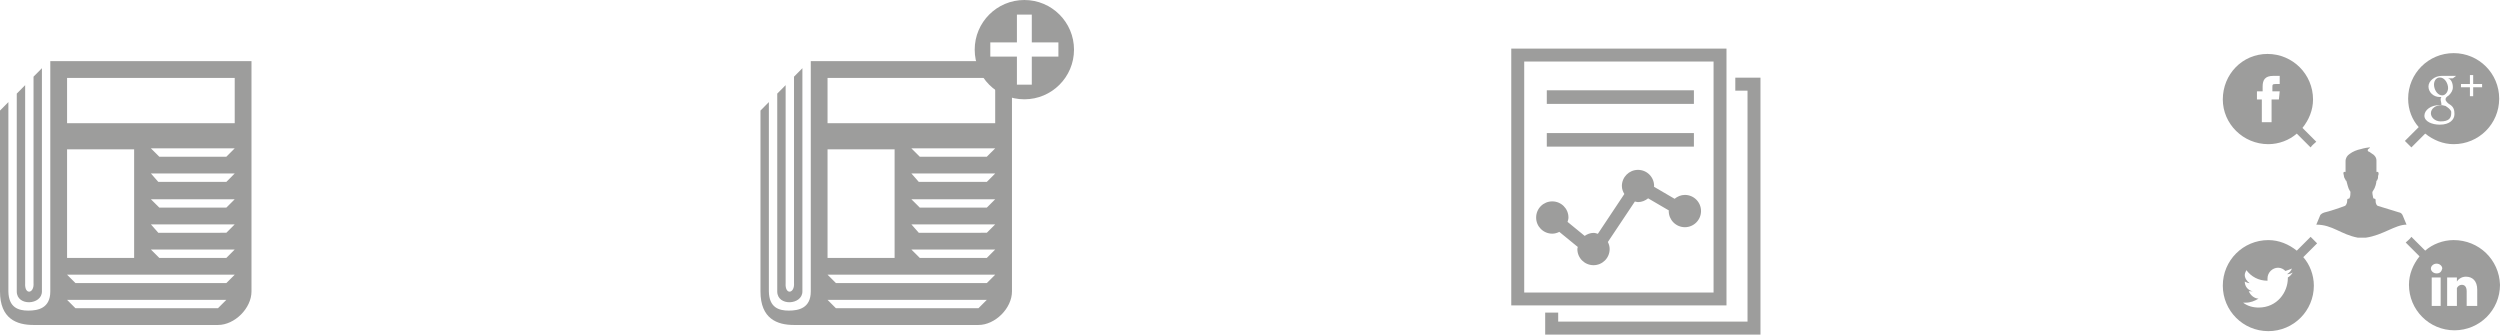 <!-- Generator: Adobe Illustrator 17.0.0, SVG Export Plug-In  -->
<svg version="1.1"
	 xmlns="http://www.w3.org/2000/svg" xmlns:xlink="http://www.w3.org/1999/xlink" xmlns:a="http://ns.adobe.com/AdobeSVGViewerExtensions/3.0/"
	 x="0px" y="0px" width="645.25px" height="86.353px" viewBox="0 0 645.25 86.353" enable-background="new 0 0 645.25 86.353"
	 xml:space="preserve">
<defs>
</defs>
<path fill="#9D9D9C" d="M10.82,75.226V17.6l-2.166,2.191v53.265c0.216,2.743-2.378,3.178-2.162,0v-51.08l-2.166,2.185v51.065
	C4.325,79.118,10.82,78.754,10.82,75.226z M12.981,15.778v59.449c0,4.327-3.16,4.94-5.685,4.94c-2.523,0-5.058-0.761-5.131-4.94
	V26.347L0,28.538v46.688c0,7.063,4.325,8.65,8.653,8.65h47.602c4.325,0,8.653-4.323,8.653-8.65V15.778H12.981z M17.31,38.538h17.31
	v28.029H17.31V38.538z M56.255,79.553H19.471L17.31,77.39h41.109L56.255,79.553z M58.419,73.057H19.471l-2.162-2.16H60.58
	L58.419,73.057z M58.419,66.567H41.112L38.944,64.4H60.58L58.419,66.567z M58.419,60.077l-17.56,0.003l-1.914-2.17H60.58
	L58.419,60.077z M58.419,53.584H41.112l-2.168-2.16H60.58L58.419,53.584z M58.419,46.944l-17.56,0.003l-1.914-2.173H60.58
	L58.419,46.944z M58.419,40.447H41.112l-2.168-2.16H60.58L58.419,40.447z M60.58,31.794H17.31V20.107H60.58V31.794z"/>
<g>
	<path fill="#9D9D9C" d="M207.099,75.226V17.6l-2.166,2.191v53.265c0.216,2.743-2.378,3.178-2.162,0v-51.08l-2.166,2.185v51.065
		C200.605,79.118,207.099,78.754,207.099,75.226z M209.261,15.778v59.449c0,4.327-3.16,4.94-5.685,4.94
		c-2.523,0-5.058-0.761-5.131-4.94V26.347l-2.165,2.191v46.688c0,7.063,4.325,8.65,8.653,8.65h47.602
		c4.325,0,8.653-4.323,8.653-8.65V15.778H209.261z M213.589,38.538h17.309v28.029h-17.309V38.538z M252.535,79.553h-36.784
		l-2.162-2.163h41.109L252.535,79.553z M254.698,73.057h-38.948l-2.162-2.16h43.271L254.698,73.057z M254.698,66.567h-17.307
		l-2.168-2.167h21.636L254.698,66.567z M254.698,60.077l-17.56,0.003l-1.914-2.17h21.636L254.698,60.077z M254.698,53.584h-17.307
		l-2.168-2.16h21.636L254.698,53.584z M254.698,46.944l-17.56,0.003l-1.914-2.173h21.636L254.698,46.944z M254.698,40.447h-17.307
		l-2.168-2.16h21.636L254.698,40.447z M256.86,31.794h-43.271V20.107h43.271V31.794z"/>
	<path fill="#9D9D9C" d="M264.386,0c-7.078,0-12.815,5.738-12.815,12.815s5.738,12.815,12.815,12.815s12.815-5.738,12.815-12.815
		S271.464,0,264.386,0z M273.175,14.617h-6.868v7.241h-3.841v-7.241h-6.867v-3.672h6.867V3.772h3.841v7.173h6.868V14.617z"/>
</g>
<g>
	<path fill="#9D9D9C" d="M445.608,12.54h-55.55v66.283h55.55V12.54z M442.271,75.497H393.4V15.881h48.871V75.497z M442.271,75.497"
		/>
	<rect x="399.228" y="23.304" fill="#9D9D9C" width="37.968" height="3.512"/>
	<rect x="399.228" y="34.346" fill="#9D9D9C" width="37.968" height="3.496"/>
	<path fill="#9D9D9C" d="M447.881,20.054v3.342h3.155V83h-48.867v-2.32h-3.357v5.673h55.566V20.054H447.881z M447.881,20.054"/>
	<path fill="#9D9D9C" d="M400.637,60.31c0.665,0,1.267-0.186,1.825-0.463l4.763,3.896c-0.032,0.186-0.107,0.34-0.107,0.542
		c0,2.304,1.869,4.161,4.173,4.161c2.288,0,4.161-1.857,4.161-4.161c0-0.665-0.186-1.267-0.463-1.825
		c2.288-3.432,5.21-7.823,6.976-10.452c0.261,0.043,0.523,0.154,0.804,0.154c1.005,0,1.884-0.388,2.613-0.974
		c1.56,0.911,3.603,2.102,5.349,3.124c0,0.059-0.028,0.091-0.028,0.154c0,2.304,1.869,4.173,4.173,4.173
		c2.288,0,4.161-1.869,4.161-4.173c0-2.304-1.873-4.161-4.161-4.161c-1.021,0-1.932,0.4-2.66,1.006l-5.317-3.108
		c0-0.063,0.028-0.127,0.028-0.202c0-2.304-1.853-4.161-4.157-4.161c-2.304,0-4.161,1.873-4.161,4.161
		c0,0.772,0.261,1.453,0.634,2.071c-2.197,3.294-5.056,7.578-6.833,10.27c-0.372-0.107-0.728-0.234-1.117-0.234
		c-0.863,0-1.623,0.325-2.288,0.776c-1.314-1.085-2.953-2.415-4.422-3.618c0.107-0.356,0.234-0.729,0.234-1.128
		c0-2.308-1.873-4.161-4.177-4.161c-2.304,0-4.161,1.853-4.161,4.161C396.46,58.441,398.333,60.31,400.637,60.31L400.637,60.31z
		 M400.637,60.31"/>
</g>
<g>
	<path fill="#9D9D9C" d="M627.414,29.239c0,1.047,1.048,2.094,2.519,2.094c2.094,0,2.726-0.837,2.726-2.094v-0.422
		c-0.21-0.631-0.841-1.047-1.467-1.468c-0.211,0-0.632-0.21-1.048-0.21C628.672,27.14,627.414,27.98,627.414,29.239L627.414,29.239z
		 M627.414,29.239"/>
	<path fill="#9D9D9C" d="M631.819,22.315c-0.211-1.262-1.048-2.31-2.094-2.31c-1.052,0-1.679,1.048-1.468,2.31
		c0.21,1.257,1.047,2.304,2.099,2.304C631.192,24.619,632.028,23.572,631.819,22.315L631.819,22.315z M631.819,22.315"/>
	<path fill="#9D9D9C" d="M622.379,38.047l3.567-3.567c2.099,1.679,4.619,2.73,7.345,2.73c6.502,0,11.749-5.245,11.749-11.749
		s-5.246-11.749-11.749-11.749c-6.504,0-11.75,5.245-11.75,11.749c0,2.936,1.048,5.456,2.727,7.345l-3.567,3.566
		C621.332,37,621.959,37.631,622.379,38.047L622.379,38.047z M635.175,21.684h2.31v-2.305h0.841v2.305h2.305v0.841h-2.305v2.31
		h-0.841v-2.31h-2.31V21.684z M629.934,25.672c0-0.211,0-0.421,0.211-0.631h-0.42c-1.679,0-2.936-1.257-2.936-2.725
		c0-1.468,1.678-2.73,3.357-2.73h3.773l-0.837,0.631h-1.262c0.841,0.21,1.262,1.257,1.262,2.309c0,0.837-0.421,1.468-1.052,2.094
		c-0.626,0.421-0.836,0.631-0.836,1.052c0,0.416,0.626,1.047,1.047,1.257c1.048,0.631,1.257,1.468,1.257,2.515
		c0,1.468-1.257,2.731-3.772,2.731c-2.099,0-3.989-0.842-3.989-2.31c0-1.468,1.679-2.725,3.778-2.725h0.626
		C630.14,26.509,629.934,26.092,629.934,25.672L629.934,25.672z M629.934,25.672"/>
	<path fill="#9D9D9C" d="M633.292,61.965c-2.731,0-5.457,1.047-7.345,2.725l-3.567-3.563c-0.42,0.626-1.051,1.048-1.468,1.468
		l3.567,3.563c-1.678,2.099-2.726,4.619-2.726,7.344c0,6.504,5.246,11.749,11.749,11.749c6.504,0,11.749-5.245,11.749-11.749
		C645.04,67.001,639.794,61.965,633.292,61.965L633.292,61.965z M629.934,78.959h-2.309v-7.344h2.309V78.959z M628.883,70.567
		L628.883,70.567c-0.837,0-1.468-0.626-1.468-1.257c0-0.631,0.631-1.262,1.468-1.262c0.842,0,1.468,0.631,1.468,1.262
		C630.14,70.146,629.724,70.567,628.883,70.567L628.883,70.567z M639.374,78.959h-2.726v-3.772c0-1.052-0.422-1.679-1.262-1.679
		c-0.631,0-1.048,0.417-1.259,0.837v4.619h-2.519v-7.344h2.519v1.047c0.211-0.416,1.048-1.257,2.31-1.257
		c1.674,0,2.936,1.048,2.936,3.357V78.959z M639.374,78.959"/>
	<path fill="#9D9D9C" d="M596.366,61.128l-3.566,3.567c-2.099-1.679-4.62-2.726-7.345-2.726c-6.504,0-11.749,5.245-11.749,11.749
		c0,6.504,5.245,11.749,11.749,11.749s11.749-5.245,11.749-11.749c0-2.73-1.047-5.456-2.725-7.345l3.567-3.566
		C597.414,62.176,596.783,61.544,596.366,61.128L596.366,61.128z M590.49,71.825c0,3.567-2.725,7.555-7.55,7.555
		c-1.468,0-2.941-0.421-3.989-1.262h0.632c1.257,0,2.304-0.417,3.357-1.048c-1.052,0-2.099-0.842-2.521-1.888h1.052
		c-1.262-0.211-2.099-1.257-2.099-2.516c0.42,0.206,0.837,0.417,1.257,0.417c-0.631-0.417-1.257-1.257-1.257-2.099
		c0-0.417,0.211-0.837,0.42-1.257c1.257,1.678,3.147,2.726,5.451,2.726v-0.626c0-1.468,1.263-2.73,2.731-2.73
		c0.836,0,1.467,0.42,1.888,0.841c0.626-0.21,1.257-0.42,1.678-0.631c-0.21,0.631-0.631,1.048-1.262,1.468
		c0.631,0,1.053-0.21,1.468-0.42c-0.416,0.631-0.837,1.051-1.257,1.262C590.49,71.614,590.49,71.614,590.49,71.825L590.49,71.825z
		 M590.49,71.825"/>
	<path fill="#9D9D9C" d="M585.454,37.209c2.73,0,5.456-1.047,7.345-2.726l3.566,3.567c0.417-0.631,1.048-1.051,1.468-1.468
		l-3.567-3.567c1.679-2.099,2.727-4.619,2.727-7.344c0-6.504-5.246-11.749-11.75-11.749c-6.502,0-11.538,5.245-11.538,11.749
		C573.706,31.964,578.951,37.209,585.454,37.209L585.454,37.209z M582.729,23.572h1.257v-1.257c0-1.679,0.631-2.73,2.726-2.73h1.679
		v2.099h-1.048c-0.841,0-0.841,0.21-0.841,0.841v1.048h1.888l-0.211,2.099h-1.888v5.871h-2.515v-5.871h-1.259v-2.099H582.729z
		 M582.729,23.572"/>
	<path fill="#9D9D9C" d="M620.074,55.461c-0.21-0.416-0.631-0.631-0.841-0.631c-1.89-0.626-3.567-1.047-5.452-1.674
		c-0.21,0-0.631-0.42-0.631-1.262c0-0.42,0-0.631-0.42-0.631c-0.211,0,0,0-0.211-0.206c-0.21-0.841-0.21-1.262-0.21-1.472
		c0-0.206,0.21-0.211,0.21-0.417c0.631-0.842,0.842-2.099,0.842-2.519c0,0,0.211,0,0.211-0.211c0.21-0.42,0.21-0.42,0.21-1.047
		c0.211-0.421,0.211-1.048-0.21-1.048c-0.211,0.206-0.211,0-0.211-0.42v-2.521c0-0.837-0.631-1.468-1.051-1.673
		c-0.626-0.421-0.837-0.631-1.048-0.631c-0.211-0.211-0.211-0.421,0-0.631c0.211-0.211,0.421-0.211,0.421-0.421h-0.211
		c-0.215,0-1.468,0.215-2.099,0.421c-1.048,0.21-2.099,0.631-2.936,1.262c-0.631,0.416-1.051,1.047-1.051,1.888v2.515
		c0,0.211,0,0.421-0.211,0.211c-0.626,0-0.211,0.842-0.211,1.048c0,0.42,0.211,0.631,0.421,1.051c0,0.211,0.21,0.211,0.21,0.211
		c0.211,0.631,0.421,1.888,0.842,2.519c0,0,0.211,0.211,0.211,0.417c0,0.42,0,1.051-0.211,1.467c0,0,0,0.211-0.211,0.211
		c-0.42,0-0.42,0.211-0.42,0.631c0,0.631-0.42,1.257-0.631,1.257c-1.048,0.421-4.194,1.468-5.246,1.679
		c-0.626,0.211-0.836,0.42-1.047,0.631l-1.048,2.515c4.194,0,6.293,2.521,10.697,3.358h2.099c4.404-0.626,7.55-3.358,10.491-3.358
		L620.074,55.461z M620.074,55.461"/>
</g>
</svg>